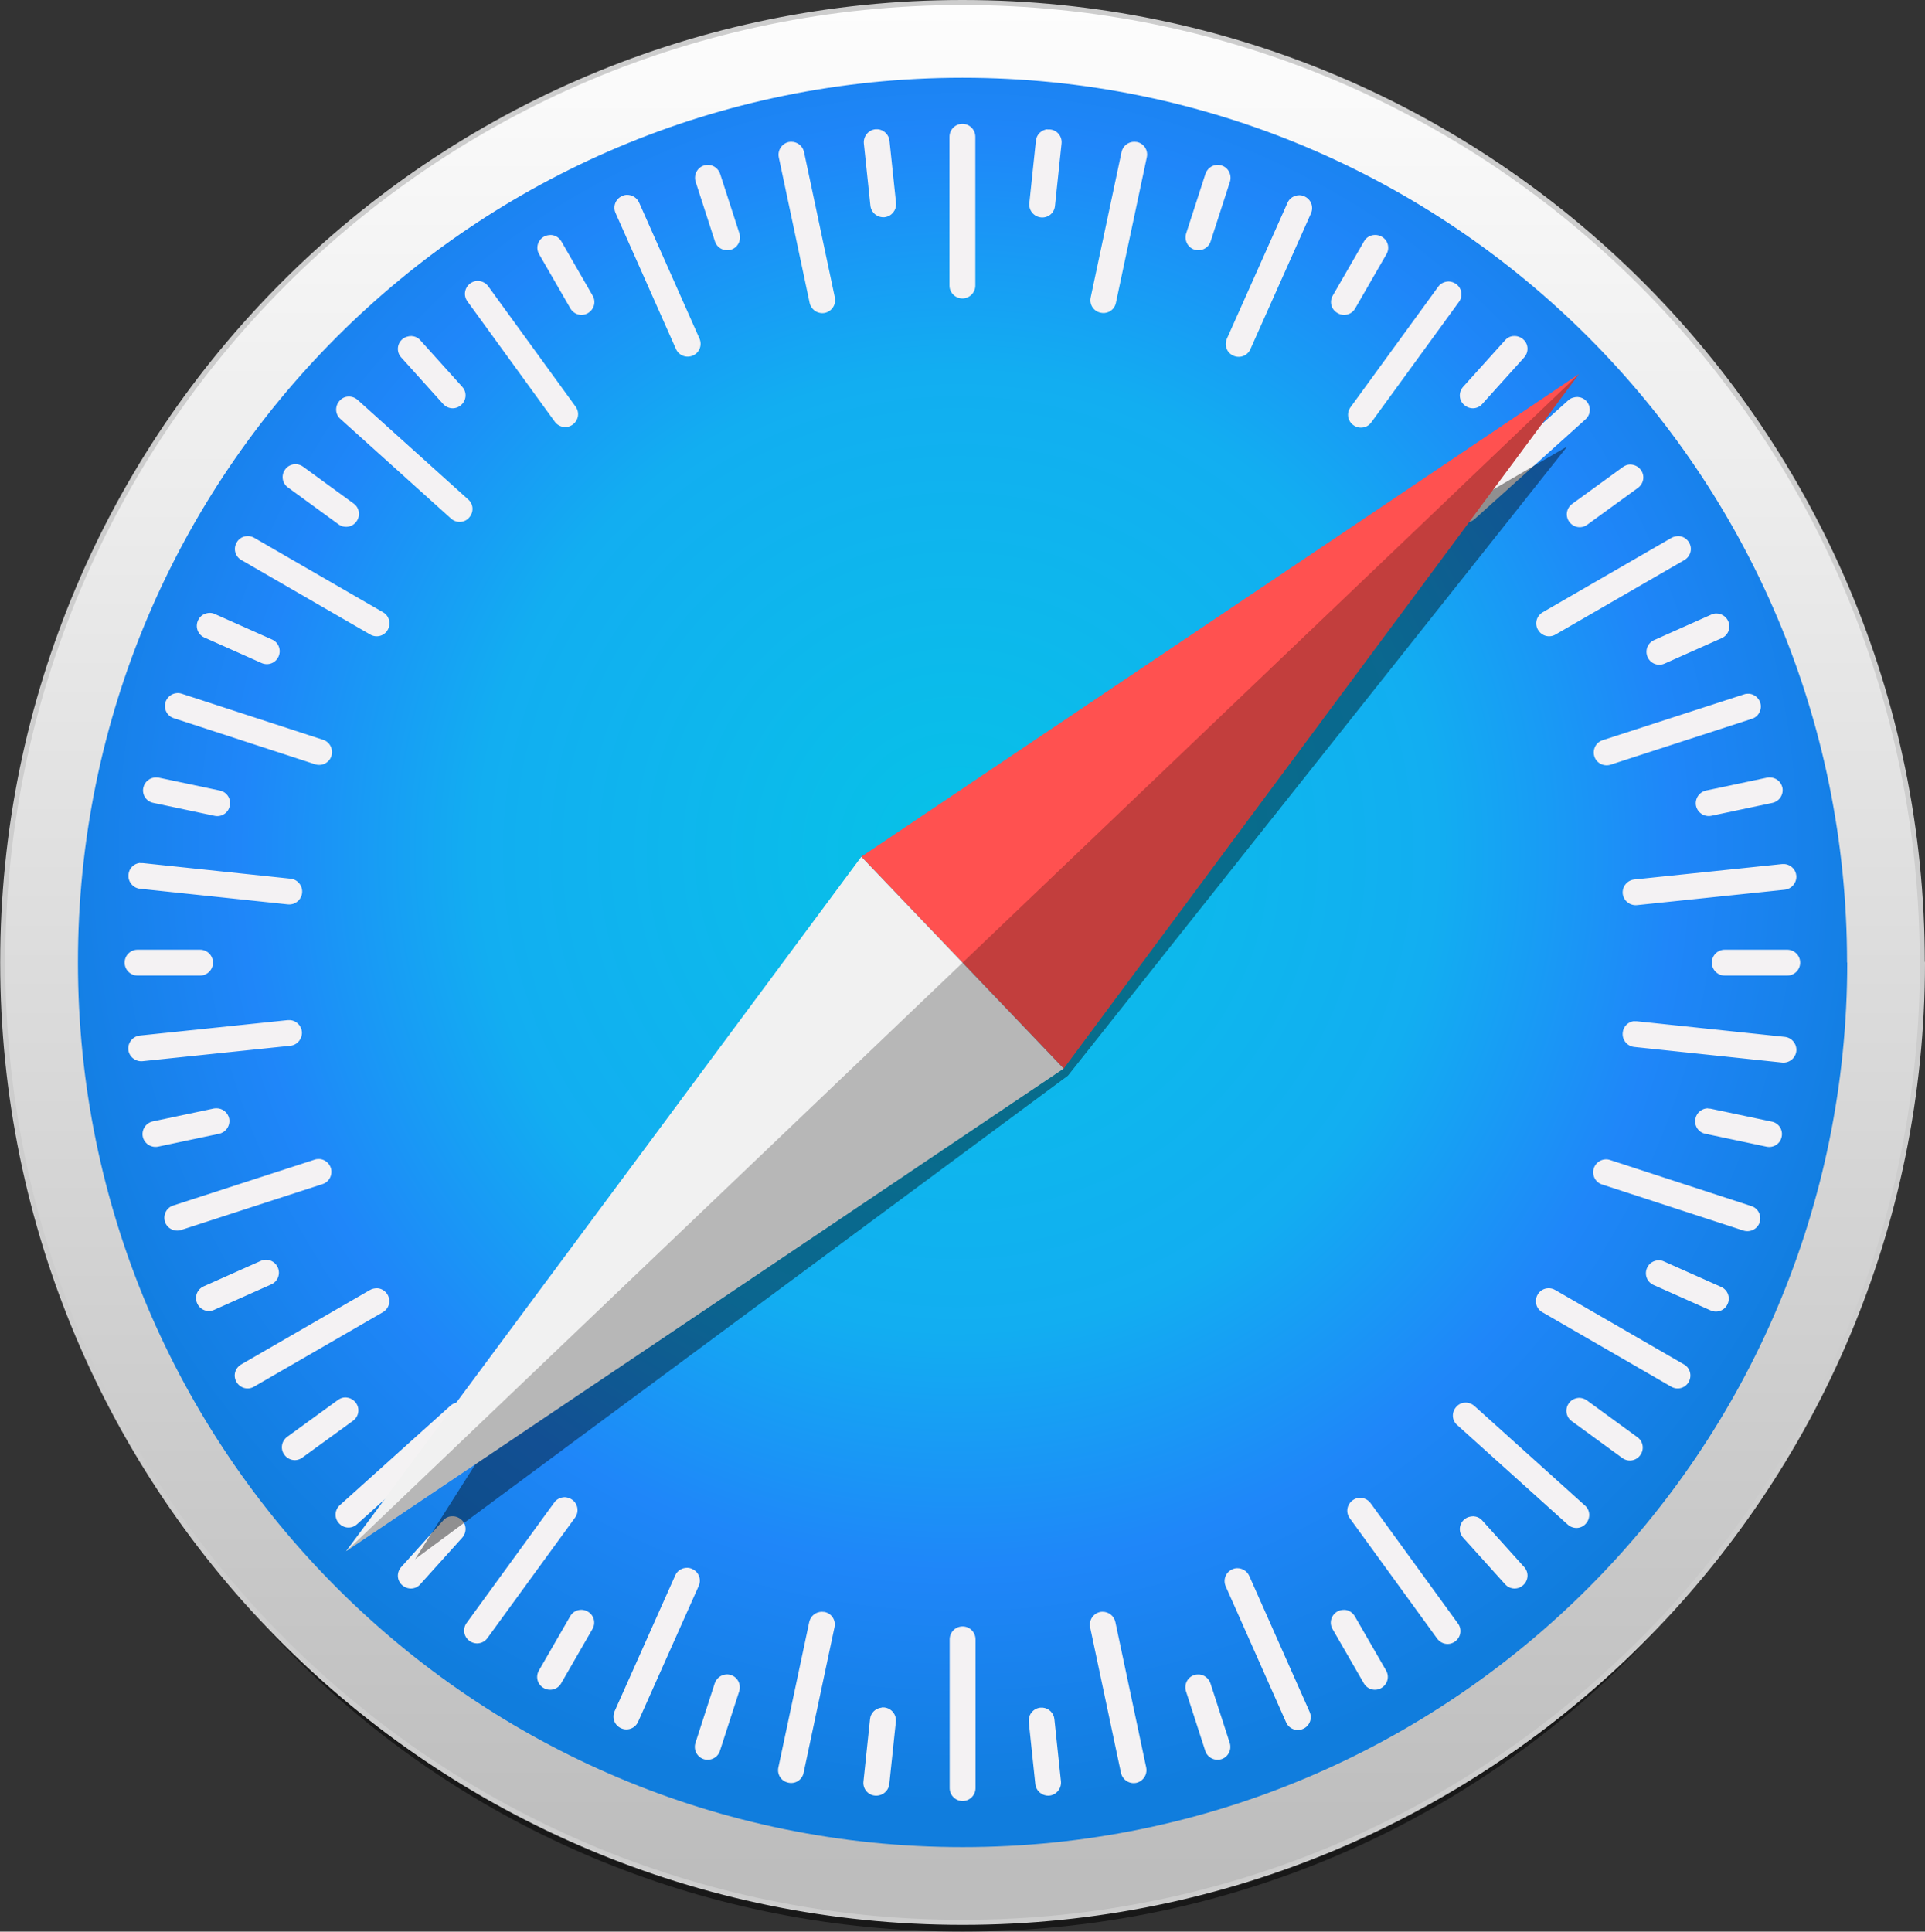 <?xml version="1.0" encoding="UTF-8"?>
<svg id="Layer_2" data-name="Layer 2" xmlns="http://www.w3.org/2000/svg" xmlns:xlink="http://www.w3.org/1999/xlink" viewBox="0 0 99.79 100.13">
  <rect x="0" y="0" width="99.79" height="100.13" fill="#333333" stroke="none"/>
  <defs>
    <style>
      .cls-1 {
        opacity: .24;
      }

      .cls-1, .cls-2, .cls-3 {
        isolation: isolate;
      }

      .cls-4 {
        fill: url(#linear-gradient);
        stroke: #cdcdcd;
        stroke-linecap: round;
        stroke-linejoin: round;
        stroke-width: .26px;
      }

      .cls-5 {
        fill: #f4f2f3;
      }

      .cls-6 {
        fill: #ff5150;
      }

      .cls-2 {
        opacity: .53;
      }

      .cls-7 {
        fill: url(#radial-gradient);
      }

      .cls-8 {
        fill: #f1f1f1;
      }

      .cls-3 {
        opacity: .41;
      }
    </style>
    <linearGradient id="linear-gradient" x1="369.74" y1="710.65" x2="369.74" y2="810.53" gradientTransform="translate(-318.54 807.82) scale(1 -1)" gradientUnits="userSpaceOnUse">
      <stop offset="0" stop-color="#bdbdbd"/>
      <stop offset="1" stop-color="#fff"/>
    </linearGradient>
    <radialGradient id="radial-gradient" cx="355.34" cy="772.6" fx="355.34" fy="772.6" r="46.02" gradientTransform="translate(-334.1 878.56) scale(1.08 -1.08)" gradientUnits="userSpaceOnUse">
      <stop offset="0" stop-color="#06c2e7"/>
      <stop offset=".25" stop-color="#0db8ec"/>
      <stop offset=".5" stop-color="#12aef1"/>
      <stop offset=".75" stop-color="#1f86f9"/>
      <stop offset="1" stop-color="#107ddd"/>
    </radialGradient>
  </defs>
  <g id="Layer_1-2" data-name="Layer 1">
    <g id="Safari">
      <path class="cls-2" d="m97.83,53.97c0,25.49-21.46,46.16-47.94,46.16h0c-26.48,0-47.94-20.67-47.94-46.16S23.42,7.81,49.9,7.81c26.48,0,47.94,20.67,47.94,46.16Z"/>
      <path class="cls-4" d="m99.66,49.89c0,27.48-22.28,49.76-49.76,49.76h0c-27.48,0-49.76-22.28-49.76-49.76S22.41.13,49.89.13h0c27.48,0,49.76,22.28,49.76,49.76h0Z"/>
      <path class="cls-7" d="m95.76,49.89c0,25.33-20.53,45.86-45.86,45.86h0c-25.33,0-45.86-20.53-45.86-45.86h0C4.03,24.56,24.56,4.03,49.89,4.03h0c25.33,0,45.86,20.53,45.86,45.86h0Z"/>
      <path class="cls-5" d="m49.89,6.42c-.37,0-.67.3-.67.67v7.71c0,.37.3.67.67.67s.67-.3.67-.67v-7.71c0-.37-.3-.67-.67-.67Zm-4.37.28s-.09,0-.14,0c-.37.04-.63.37-.6.73l.34,3.23c.04.37.37.63.73.6.37-.04.63-.37.6-.73l-.34-3.23c-.03-.32-.29-.57-.6-.6h0Zm8.78,0c-.31.03-.57.27-.6.6l-.34,3.23c-.04.37.23.7.6.74.37.04.7-.23.73-.6l.34-3.23c.04-.37-.23-.7-.6-.73-.05,0-.09,0-.14,0h0Zm-13.27.65s-.09,0-.14.01c-.36.08-.59.43-.52.79l1.6,7.55c.08.36.43.59.79.52.36-.08.59-.43.52-.79l-1.6-7.55c-.07-.32-.35-.53-.66-.53h0Zm17.77,0c-.31,0-.59.21-.66.53l-1.6,7.54c-.08.36.15.72.52.79.36.08.72-.15.79-.52l1.6-7.54c.08-.36-.15-.72-.52-.79-.05,0-.09-.01-.14-.01h0Zm-22.05,1.2c-.09,0-.18,0-.26.03-.35.11-.54.49-.43.84l1,3.09c.11.35.49.54.84.43.35-.11.54-.49.43-.84l-1-3.09c-.09-.26-.32-.44-.58-.46h0Zm26.32,0c-.26.02-.49.2-.58.46l-1,3.09c-.11.35.08.73.43.84.35.11.73-.08.84-.43l1-3.09c.11-.35-.08-.73-.43-.84-.09-.03-.18-.04-.26-.03h0Zm-30.56,1.55c-.09,0-.17.02-.26.06-.34.15-.49.54-.34.88l3.13,7.05c.15.34.54.49.88.34.34-.15.49-.54.34-.88l-3.13-7.05c-.11-.25-.36-.4-.62-.4h0Zm34.85.02c-.26,0-.51.14-.62.4l-3.14,7.04c-.15.34,0,.73.34.88.34.15.73,0,.88-.34l3.14-7.04c.15-.34,0-.73-.34-.88-.08-.04-.17-.06-.26-.06h0Zm-38.79,2.06c-.13,0-.26.02-.38.09-.32.19-.43.59-.24.91l1.62,2.81c.19.32.59.43.91.24.32-.19.43-.59.24-.91l-1.62-2.81c-.12-.2-.32-.32-.53-.33h0Zm42.67,0c-.21.01-.42.13-.53.33l-1.62,2.81c-.19.32-.08.73.25.91.32.19.73.08.91-.24l1.62-2.81c.19-.32.08-.73-.24-.91-.12-.07-.25-.1-.38-.09h0Zm-46.49,2.38c-.13,0-.26.05-.37.13-.3.22-.37.63-.15.93l4.53,6.24c.22.3.63.37.93.15.3-.22.37-.63.15-.93l-4.53-6.24c-.14-.19-.35-.28-.56-.28h0Zm50.36.03c-.21,0-.43.09-.56.28l-4.54,6.24c-.22.3-.15.72.15.93.3.22.72.15.93-.15l4.54-6.24c.22-.3.15-.72-.15-.93-.11-.08-.24-.12-.37-.13h0Zm-53.78,2.83c-.17,0-.34.05-.48.17-.28.25-.3.67-.05.94l2.17,2.41c.25.28.67.3.94.05.28-.25.3-.67.05-.94l-2.17-2.41c-.12-.14-.29-.21-.46-.22h0Zm57.15,0c-.17,0-.34.08-.46.22l-2.17,2.41c-.25.28-.23.7.05.94.28.25.7.23.94-.05l2.17-2.41c.25-.28.23-.7-.05-.94-.14-.12-.31-.18-.48-.17h0Zm-60.42,3.14c-.17,0-.34.08-.46.22-.25.28-.23.7.05.94l5.73,5.16c.28.25.7.23.94-.05.25-.28.23-.7-.05-.94l-5.73-5.16c-.14-.12-.31-.18-.48-.17h0Zm63.72.02c-.17,0-.35.05-.48.17l-5.74,5.16c-.28.25-.3.67-.05.94.25.28.67.3.94.05l5.74-5.16c.28-.25.3-.67.05-.94-.12-.14-.29-.21-.46-.22h0Zm-66.44,3.48c-.21,0-.43.09-.56.28-.22.3-.15.72.15.93l2.62,1.91c.3.22.72.15.93-.15.22-.3.15-.72-.15-.93l-2.62-1.91c-.11-.08-.24-.12-.37-.13h0Zm69.16.02c-.13,0-.26.05-.37.13l-2.63,1.91c-.3.22-.37.63-.15.93.22.3.63.37.93.15l2.63-1.91c.3-.22.37-.63.15-.93-.14-.19-.35-.28-.56-.28h0Zm-71.7,3.71c-.21.01-.42.13-.53.33-.19.32-.08.73.24.91l6.68,3.86c.32.19.73.08.91-.24s.08-.73-.24-.91l-6.68-3.86c-.12-.07-.25-.1-.38-.09h0Zm74.23,0c-.13,0-.26.02-.38.09l-6.68,3.86c-.32.19-.43.59-.24.91s.59.43.91.24l6.68-3.86c.32-.19.43-.59.24-.91-.12-.2-.32-.32-.53-.33h0Zm-76.15,3.98c-.26,0-.51.14-.62.4-.15.34,0,.73.34.88l2.96,1.32c.34.15.73,0,.88-.34.15-.34,0-.73-.34-.88l-2.96-1.32c-.08-.04-.17-.06-.26-.06Zm78.09.03c-.09,0-.18.02-.26.06l-2.96,1.32c-.34.15-.49.54-.34.88.15.34.54.49.88.34l2.96-1.32c.34-.15.49-.54.34-.88-.11-.25-.36-.4-.62-.4h0Zm-79.81,4.13c-.26.02-.49.2-.58.46-.11.35.08.73.43.84l7.33,2.39c.35.11.73-.08.84-.43.11-.35-.08-.73-.43-.84l-7.33-2.39c-.09-.03-.18-.04-.26-.03h0Zm81.52.03c-.09,0-.18,0-.26.03l-7.34,2.38c-.35.11-.54.49-.43.84.11.35.49.54.84.43l7.33-2.38c.35-.11.54-.49.43-.84-.09-.26-.32-.44-.58-.46h0Zm-82.59,4.34c-.31,0-.59.21-.66.53-.08.36.15.72.52.79l3.17.67c.36.08.72-.15.79-.52.08-.36-.15-.72-.52-.79l-3.17-.67s-.09-.01-.14-.01h0Zm83.65,0s-.09,0-.13.01l-3.17.67c-.36.08-.59.43-.52.79.08.36.43.59.79.52l3.17-.67c.36-.08.59-.43.52-.79-.07-.32-.35-.53-.66-.53h0ZM7.26,44.73c-.31.03-.57.27-.6.6-.04.37.23.7.59.74l7.67.81c.37.04.7-.23.74-.59.04-.37-.23-.7-.59-.74l-7.67-.81s-.09,0-.14,0h0Zm85.27.06s-.09,0-.14,0l-7.67.8c-.37.04-.63.37-.6.73.04.37.37.63.73.6l7.67-.8c.37-.04.63-.37.6-.73-.03-.32-.29-.57-.6-.6h0ZM7.13,49.23c-.37,0-.67.3-.67.67s.3.67.67.67h3.24c.37,0,.67-.3.67-.67s-.3-.67-.67-.67h-3.24Zm82.28,0c-.37,0-.67.3-.67.67,0,.37.3.67.67.67h3.24c.37,0,.67-.3.67-.67s-.3-.67-.67-.67h-3.24Zm-74.35,3.65s-.09,0-.14,0l-7.67.8c-.37.04-.63.37-.6.73.04.37.37.63.73.6l7.67-.8c.37-.04.63-.37.6-.73-.03-.32-.29-.57-.6-.6h0Zm69.66.05c-.31.03-.57.27-.6.6-.04.37.23.7.59.74l7.67.81c.37.04.7-.23.74-.59.04-.37-.23-.7-.59-.74l-7.67-.81s-.09,0-.14,0h0Zm-73.49,4.52s-.09,0-.14.01l-3.17.67c-.36.08-.59.43-.52.79.08.36.43.59.79.52l3.17-.67c.36-.08.59-.43.52-.79-.07-.32-.35-.53-.66-.53h0Zm77.32,0c-.31,0-.59.21-.66.53-.08.36.15.72.51.79l3.17.67c.36.08.72-.15.79-.51.08-.36-.15-.72-.52-.79l-3.17-.67s-.09-.01-.14-.01h0Zm-71.97,2.63c-.09,0-.18,0-.26.03l-7.34,2.38c-.35.11-.54.49-.43.84.11.35.49.54.84.43l7.33-2.38c.35-.11.54-.49.43-.84-.09-.26-.32-.44-.58-.46h0Zm66.62.02c-.26.02-.49.2-.58.46-.11.35.08.73.43.84l7.33,2.39c.35.11.73-.08.84-.43.11-.35-.08-.73-.43-.84l-7.33-2.39c-.09-.03-.18-.04-.26-.03h0Zm-69.42,5.2c-.09,0-.17.02-.26.06l-2.96,1.32c-.34.15-.49.54-.34.88.15.34.54.49.88.34l2.96-1.32c.34-.15.49-.54.34-.88-.11-.25-.36-.4-.62-.4h0Zm72.22.03c-.26,0-.51.14-.62.4-.15.34,0,.73.34.88l2.96,1.32c.34.15.73,0,.88-.34.15-.34,0-.73-.34-.88l-2.96-1.32c-.08-.04-.17-.06-.26-.06h0Zm-66.44,1.45c-.13,0-.26.02-.38.09l-6.68,3.86c-.32.19-.43.59-.24.91s.59.43.91.24l6.68-3.86c.32-.19.43-.59.24-.91-.12-.2-.32-.32-.53-.33h0Zm60.68,0c-.21.01-.42.13-.53.33-.19.32-.08.73.24.91l6.68,3.86c.32.19.73.08.91-.24s.08-.73-.24-.91l-6.68-3.86c-.12-.07-.25-.1-.38-.09h0Zm-62.35,5.66c-.13,0-.26.05-.37.13l-2.63,1.91c-.3.22-.37.63-.15.93.22.3.63.37.93.15l2.63-1.91c.3-.22.37-.63.15-.93-.14-.19-.35-.28-.56-.28h0Zm64,.02c-.21,0-.43.09-.56.28-.22.3-.15.72.15.93l2.62,1.91c.3.22.72.15.93-.15.22-.3.15-.72-.15-.93l-2.62-1.91c-.11-.08-.24-.12-.37-.13h0Zm-58.05.23c-.17,0-.34.05-.48.17l-5.74,5.16c-.28.25-.3.67-.05.94.25.28.67.3.94.05l5.74-5.16c.28-.25.3-.67.05-.94-.12-.14-.29-.21-.46-.22Zm52.11.02c-.17,0-.34.08-.46.22-.25.28-.23.7.05.94l5.73,5.16c.28.25.7.23.94-.05.25-.28.23-.7-.05-.94l-5.73-5.16c-.14-.12-.31-.18-.48-.17h0Zm-46.66,4.9c-.21,0-.43.09-.56.28l-4.54,6.24c-.22.3-.15.72.15.93.3.22.72.15.93-.15l4.54-6.24c.22-.3.15-.72-.15-.93-.11-.08-.24-.12-.37-.13Zm41.2.03c-.13,0-.26.05-.37.13-.3.22-.37.63-.15.93l4.53,6.24c.22.3.63.37.93.15.3-.22.37-.63.15-.93l-4.53-6.24c-.14-.19-.35-.28-.56-.28h0Zm-47.06.96c-.17,0-.34.08-.46.22l-2.17,2.41c-.25.28-.23.7.05.94.28.25.7.23.94-.05l2.17-2.41c.25-.28.23-.7-.05-.94-.14-.12-.31-.18-.48-.17h0Zm52.95,0c-.17,0-.34.05-.48.17-.28.25-.3.67-.05.94l2.17,2.41c.25.28.67.3.94.05.28-.25.3-.67.05-.94l-2.17-2.41c-.12-.14-.29-.21-.46-.22h0Zm-40.76,2.67c-.26,0-.51.14-.62.4l-3.14,7.04c-.15.34,0,.73.34.88.34.15.73,0,.88-.34l3.14-7.04c.15-.34,0-.73-.34-.88-.08-.04-.17-.06-.26-.06h0Zm28.52.02c-.09,0-.18.02-.26.06-.34.15-.49.54-.34.88l3.13,7.05c.15.34.54.49.88.34.34-.15.49-.54.34-.88l-3.13-7.05c-.11-.25-.36-.4-.62-.4h0Zm-34.05,2.16c-.21.01-.42.13-.53.33l-1.62,2.81c-.19.32-.08.73.24.91.32.19.73.08.91-.24l1.62-2.81c.19-.32.08-.73-.24-.91-.12-.07-.25-.1-.38-.09h0Zm39.61,0c-.13,0-.26.02-.38.09-.32.19-.43.59-.24.91l1.62,2.81c.19.32.59.43.91.24.32-.19.43-.59.24-.91l-1.62-2.81c-.12-.2-.32-.32-.53-.33h0Zm-27.09.1c-.31,0-.59.21-.66.53l-1.6,7.54c-.08.36.15.72.52.79.36.08.72-.15.79-.52l1.6-7.54c.08-.36-.15-.72-.52-.79-.05,0-.09-.01-.14-.01h0Zm14.55,0s-.09,0-.13.01c-.36.08-.59.43-.52.79l1.6,7.55c.08.36.43.59.79.52.36-.08.59-.43.52-.79l-1.6-7.55c-.07-.32-.35-.53-.66-.53h0Zm-7.26.76c-.37,0-.67.3-.67.67v7.71c0,.37.3.67.67.67s.67-.3.67-.67v-7.71c0-.37-.3-.67-.67-.67Zm-12.27,2.49c-.26.02-.49.2-.58.46l-1,3.09c-.11.35.08.73.43.84.35.11.73-.08.84-.43l1-3.09c.11-.35-.08-.73-.43-.84-.09-.03-.18-.04-.26-.03h0Zm24.54,0c-.09,0-.18,0-.26.03-.35.11-.54.49-.43.84l1,3.09c.11.35.49.54.84.43.35-.11.54-.49.43-.84l-1-3.09c-.09-.26-.32-.44-.58-.46h0Zm-16.47,1.72c-.31.03-.57.27-.6.6l-.34,3.23c-.04.37.23.7.6.73s.7-.23.74-.6l.34-3.23c.04-.37-.23-.7-.6-.74-.05,0-.09,0-.14,0h0Zm8.37,0s-.09,0-.14,0c-.37.04-.63.37-.6.73l.34,3.23c.04.37.37.63.73.6.37-.04.63-.37.6-.73l-.34-3.23c-.03-.32-.29-.57-.6-.6h0Z"/>
      <path class="cls-3" d="m81.23,23.15l-36.58,21.26-23.13,36.41,33.84-25.06,25.88-32.61Z"/>
      <path class="cls-6" d="m55.14,55.39l-10.49-10.98,37.2-25.02-26.71,36Z"/>
      <path class="cls-8" d="m55.14,55.39l-10.49-10.98-26.71,36,37.2-25.02Z"/>
      <path class="cls-1" d="m17.94,80.41l37.2-25.02,26.71-36-63.91,61.03Z"/>
    </g>
  </g>
</svg>